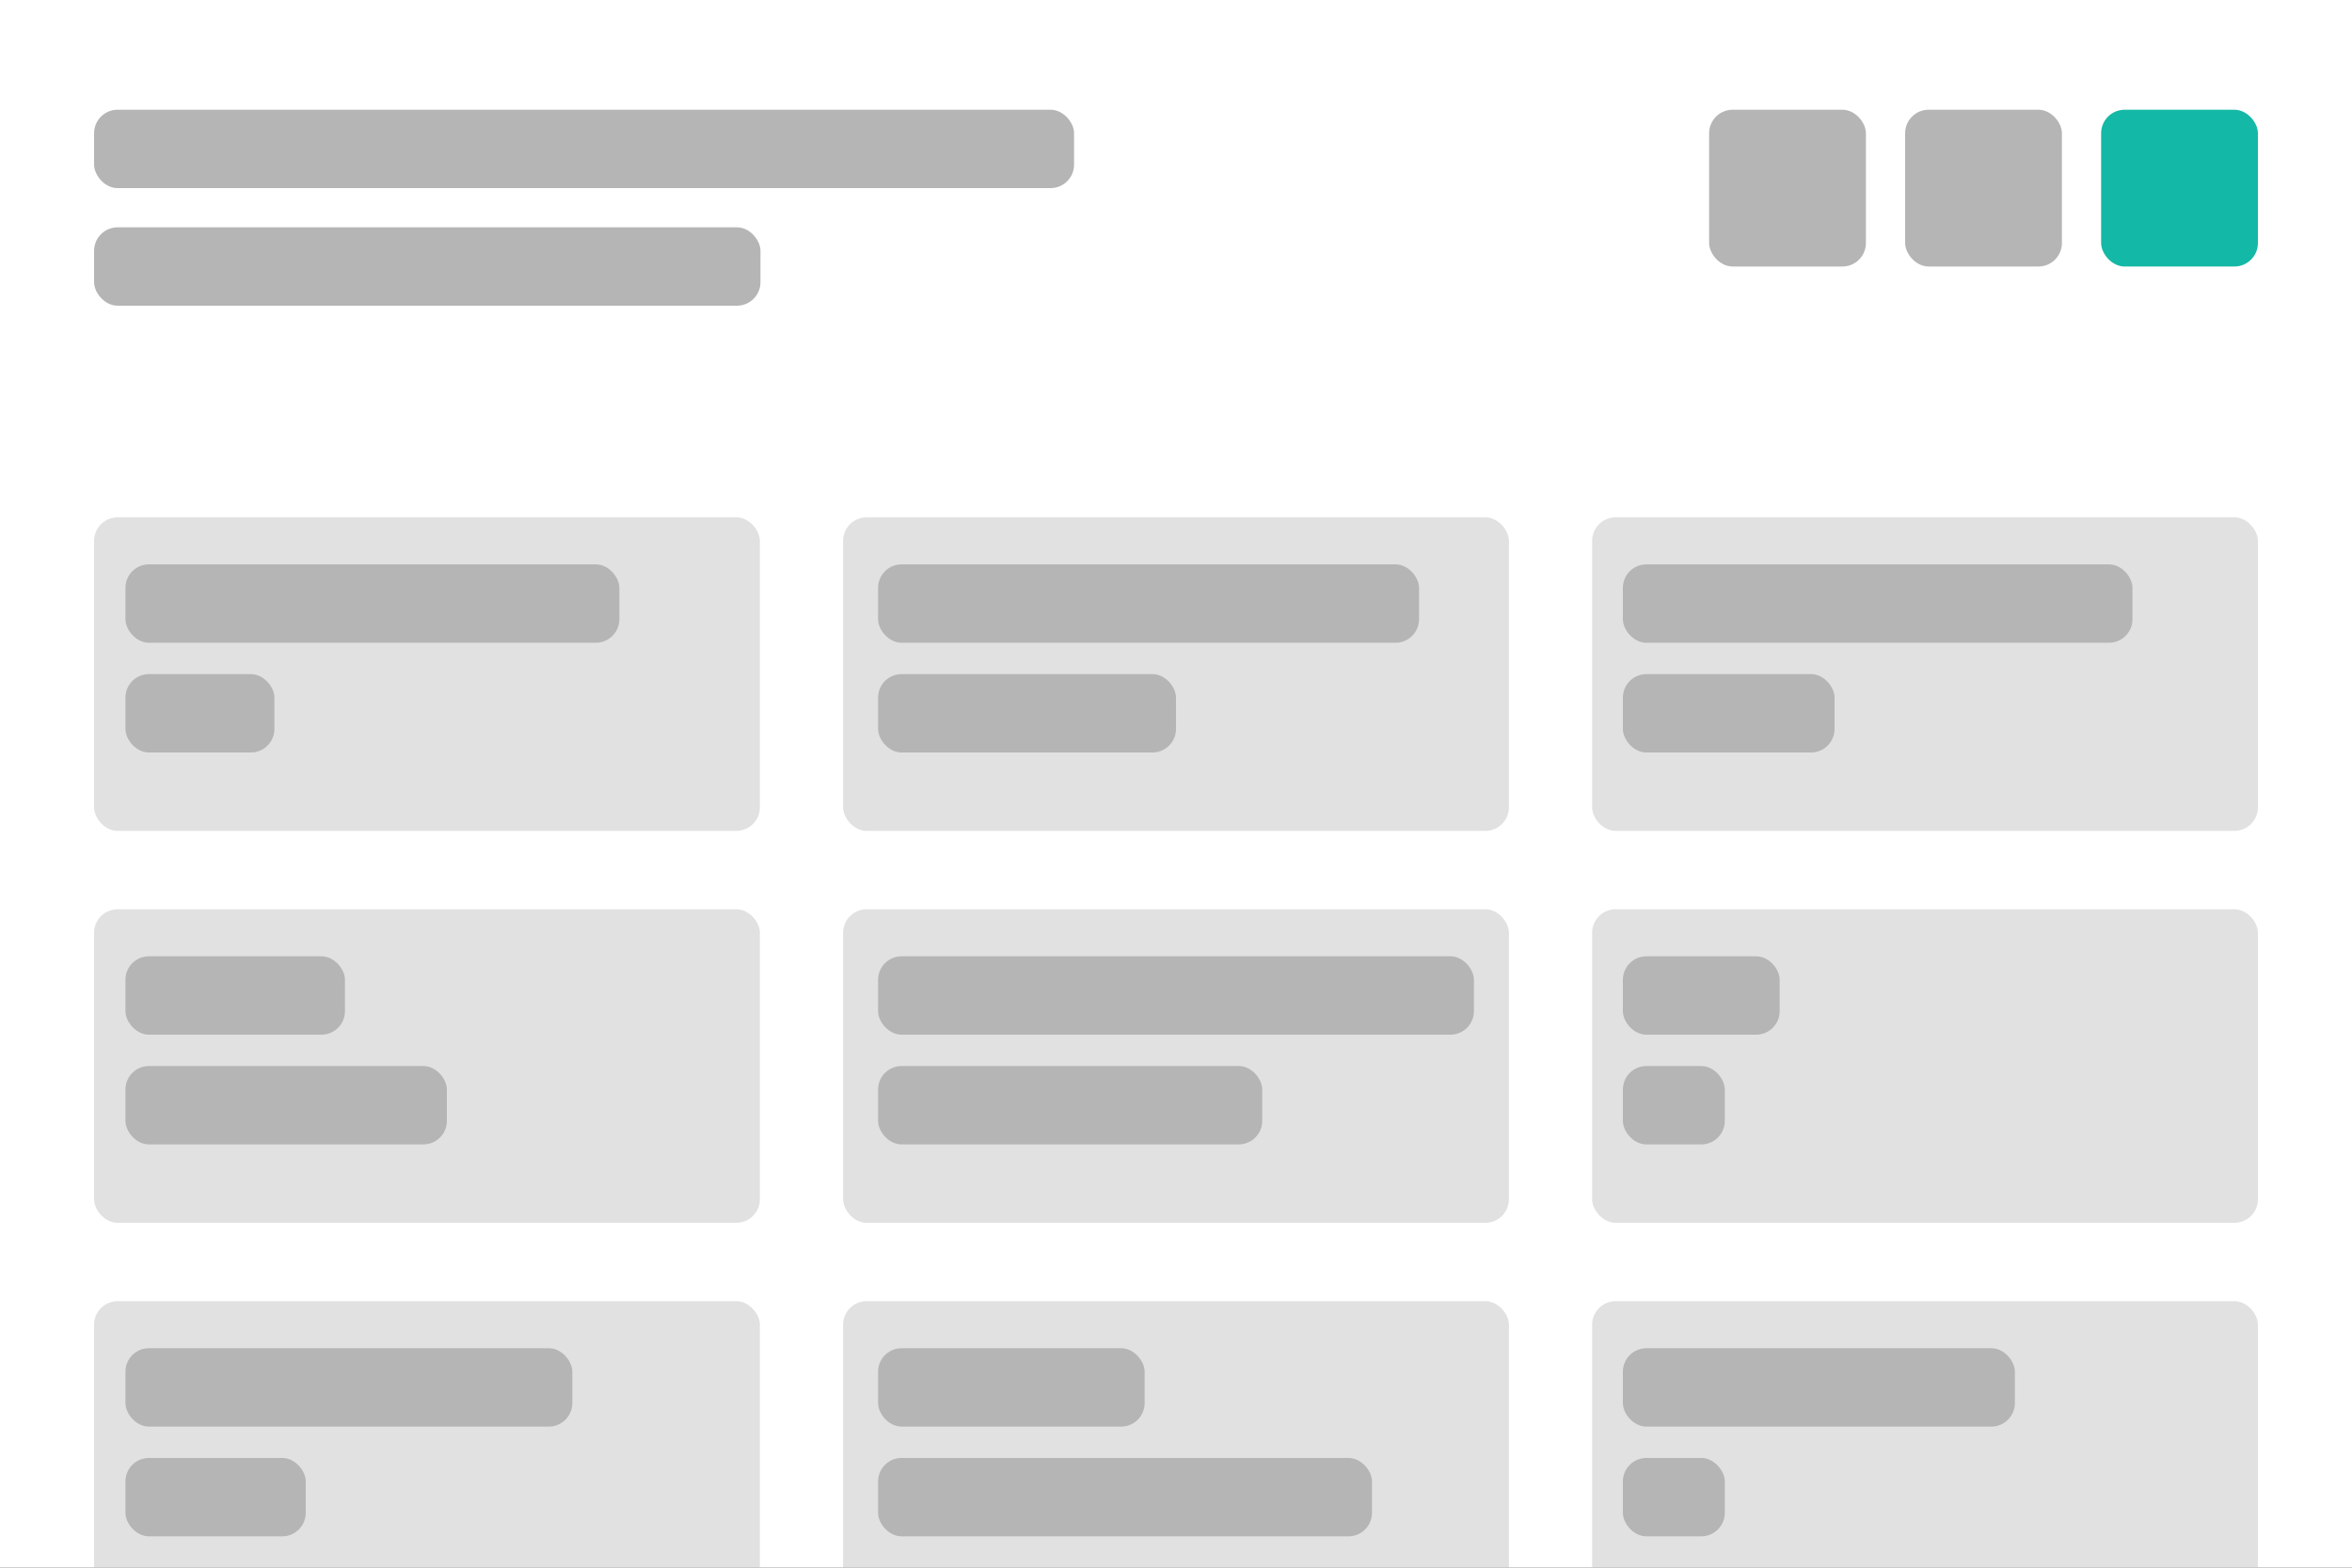 <svg width="300" height="200" viewBox="0 0 300 200" fill="none" xmlns="http://www.w3.org/2000/svg">
<rect x="0" y="0" width="300" height="200" fill="#333333" stroke="none"/>
<g clip-path="url(#clip0_534_14)">
<rect width="300" height="200" fill="white"/>
<rect x="268" y="14" width="20" height="20" rx="3" fill="#14B8A6"/>
<rect x="243" y="14" width="20" height="20" rx="3" fill="#B5B5B5"/>
<rect x="218" y="14" width="20" height="20" rx="3" fill="#B5B5B5"/>
<rect x="12" y="66" width="84.923" height="40" rx="3" fill="#B5B5B5" fill-opacity="0.4"/>
<rect x="107.539" y="66" width="84.923" height="40" rx="3" fill="#B5B5B5" fill-opacity="0.4"/>
<rect x="203.077" y="66" width="84.923" height="40" rx="3" fill="#B5B5B5" fill-opacity="0.4"/>
<rect x="16" y="72" width="63" height="10" rx="3" fill="#B5B5B5"/>
<rect x="16" y="86" width="19" height="10" rx="3" fill="#B5B5B5"/>
<rect x="112" y="72" width="69" height="10" rx="3" fill="#B5B5B5"/>
<rect x="112" y="86" width="38" height="10" rx="3" fill="#B5B5B5"/>
<rect x="207" y="72" width="65" height="10" rx="3" fill="#B5B5B5"/>
<rect x="207" y="86" width="27" height="10" rx="3" fill="#B5B5B5"/>
<rect x="12" y="116" width="84.923" height="40" rx="3" fill="#B5B5B5" fill-opacity="0.4"/>
<rect x="107.539" y="116" width="84.923" height="40" rx="3" fill="#B5B5B5" fill-opacity="0.4"/>
<rect x="203.077" y="116" width="84.923" height="40" rx="3" fill="#B5B5B5" fill-opacity="0.4"/>
<rect x="16" y="122" width="28" height="10" rx="3" fill="#B5B5B5"/>
<rect x="16" y="136" width="41" height="10" rx="3" fill="#B5B5B5"/>
<rect x="112" y="122" width="76" height="10" rx="3" fill="#B5B5B5"/>
<rect x="112" y="136" width="49" height="10" rx="3" fill="#B5B5B5"/>
<rect x="207" y="122" width="20" height="10" rx="3" fill="#B5B5B5"/>
<rect x="207" y="136" width="13" height="10" rx="3" fill="#B5B5B5"/>
<rect x="12" y="166" width="84.923" height="40" rx="3" fill="#B5B5B5" fill-opacity="0.4"/>
<rect x="107.539" y="166" width="84.923" height="40" rx="3" fill="#B5B5B5" fill-opacity="0.4"/>
<rect x="203.077" y="166" width="84.923" height="40" rx="3" fill="#B5B5B5" fill-opacity="0.4"/>
<rect x="16" y="172" width="57" height="10" rx="3" fill="#B5B5B5"/>
<rect x="16" y="186" width="23" height="10" rx="3" fill="#B5B5B5"/>
<rect x="112" y="172" width="34" height="10" rx="3" fill="#B5B5B5"/>
<rect x="112" y="186" width="63" height="10" rx="3" fill="#B5B5B5"/>
<rect x="207" y="172" width="50" height="10" rx="3" fill="#B5B5B5"/>
<rect x="207" y="186" width="13" height="10" rx="3" fill="#B5B5B5"/>
<rect x="12" y="14" width="125" height="10" rx="3" fill="#B5B5B5"/>
<rect x="12" y="29" width="85" height="10" rx="3" fill="#B5B5B5"/>
</g>
<defs>
<clipPath id="clip0_534_14">
<rect width="300" height="200" fill="white"/>
</clipPath>
</defs>
</svg>
